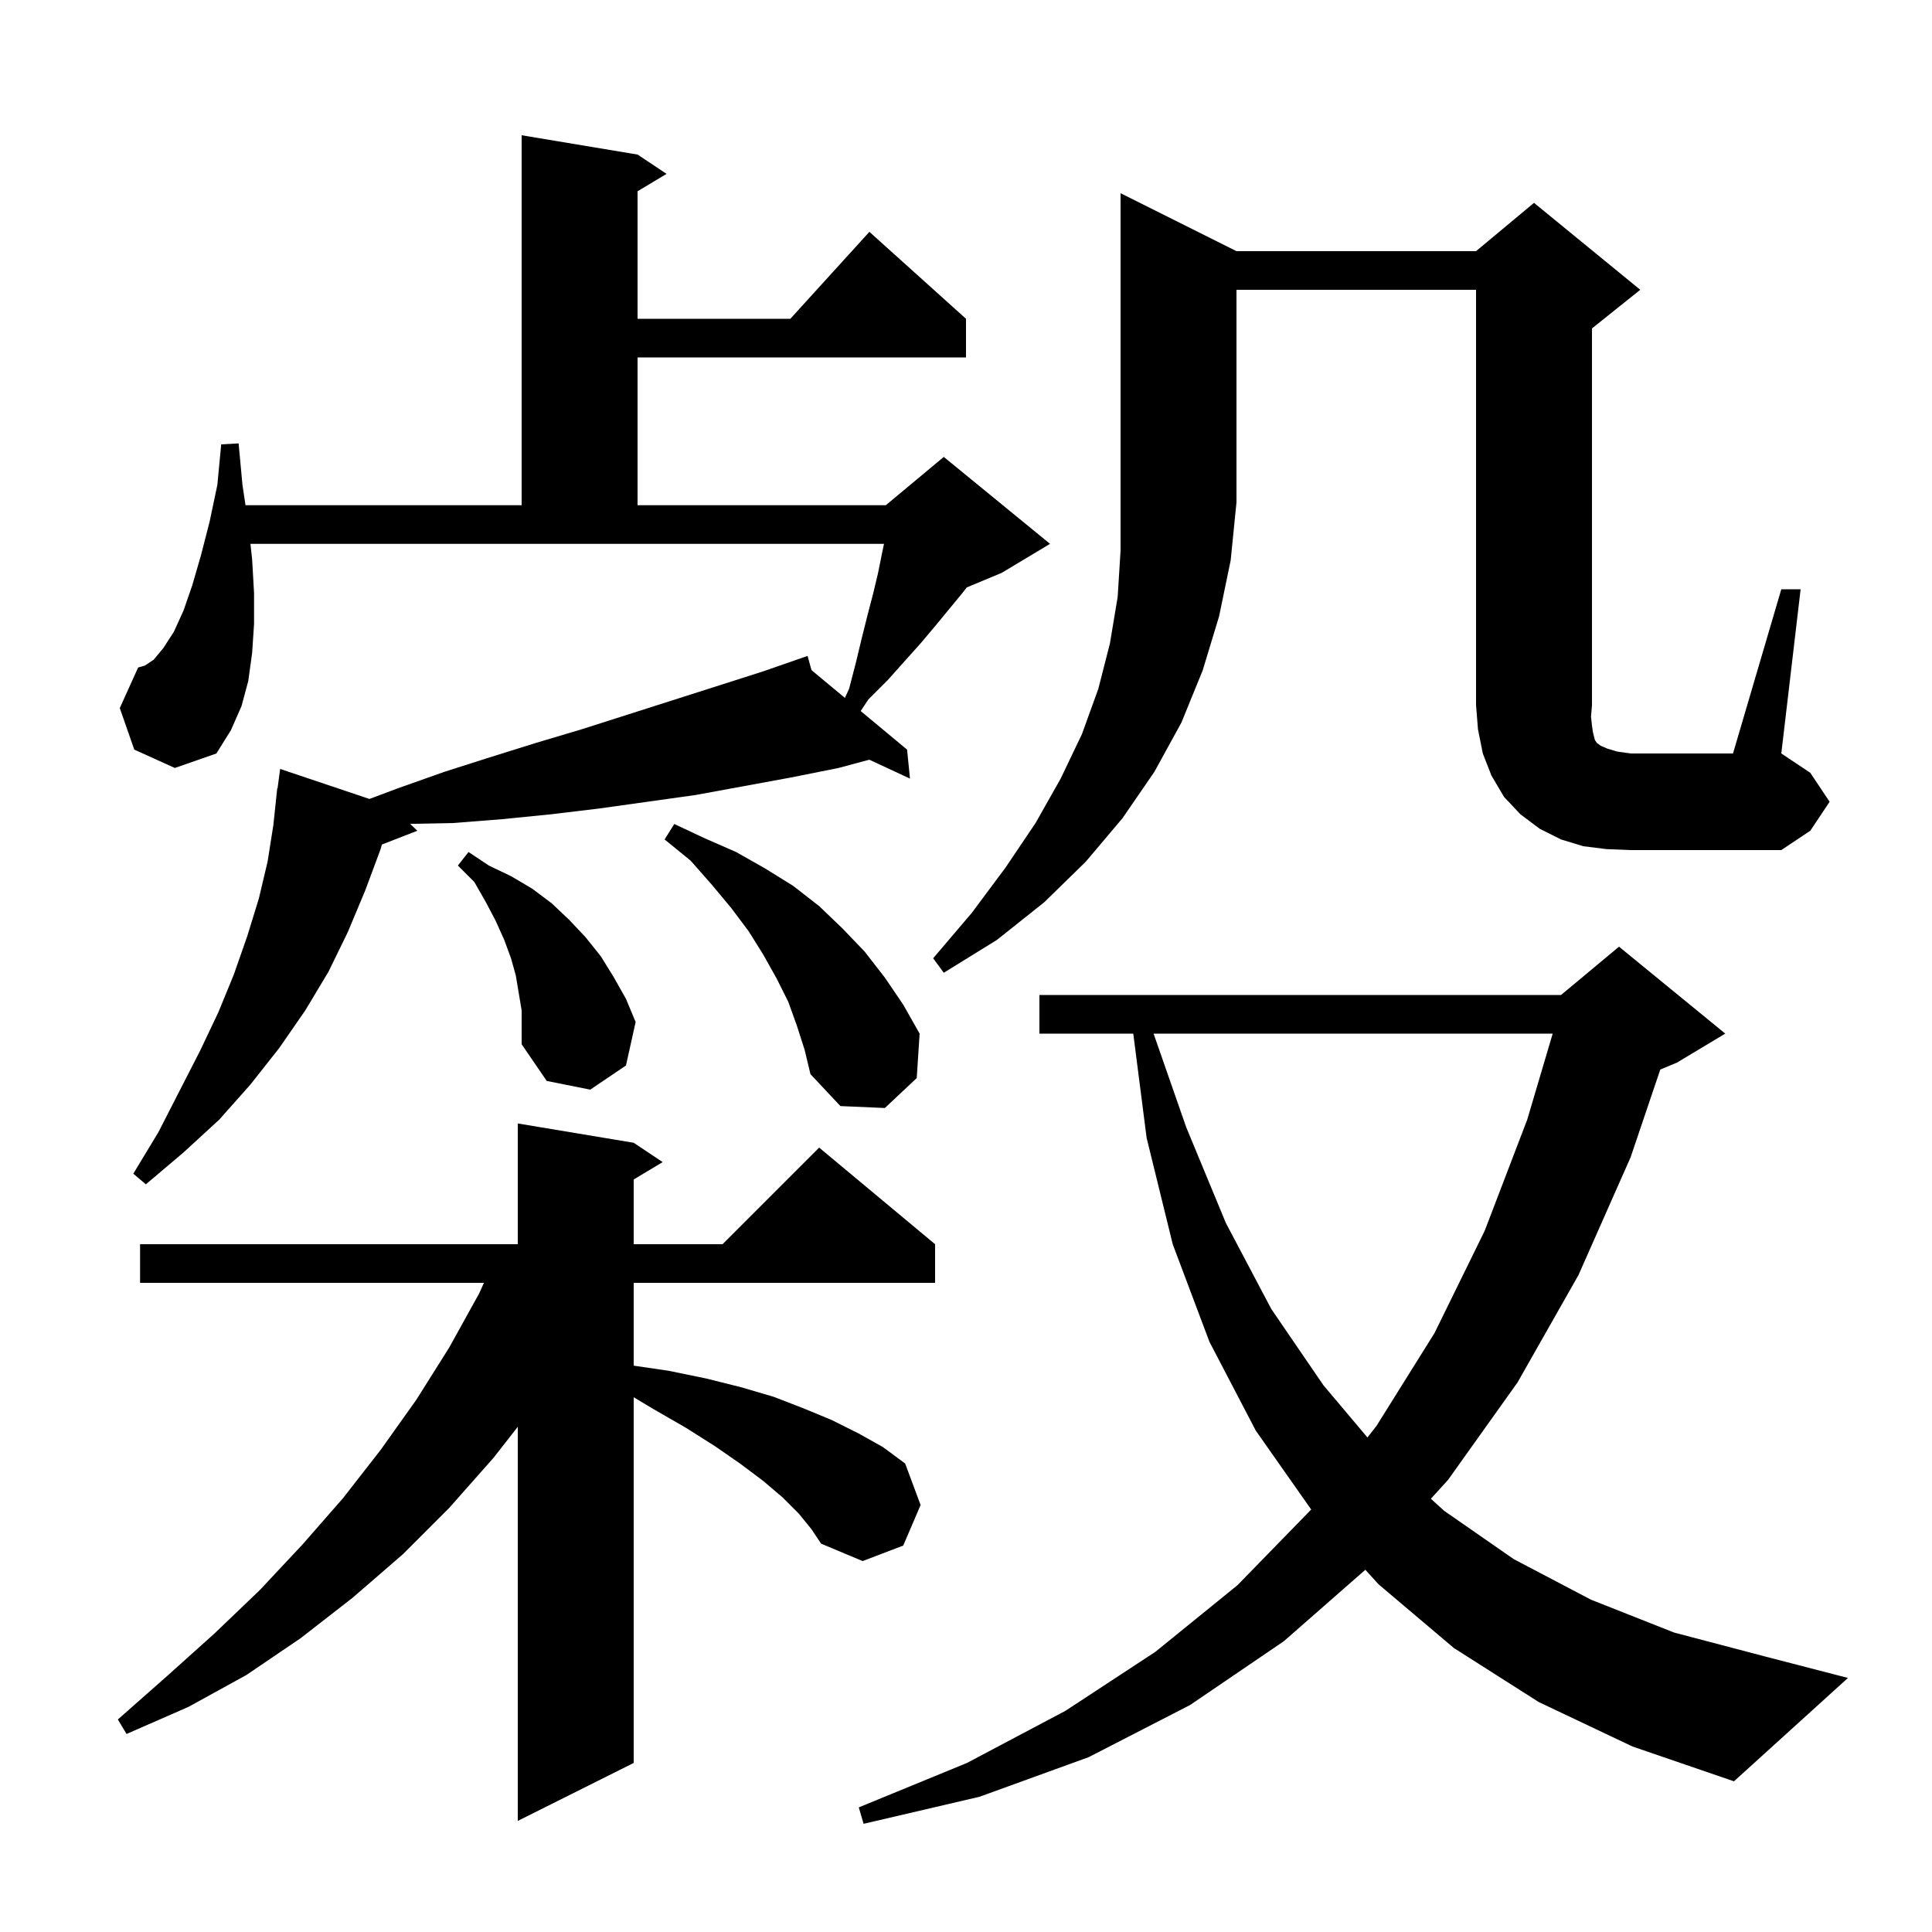 <svg xmlns="http://www.w3.org/2000/svg" xmlns:xlink="http://www.w3.org/1999/xlink" version="1.1" baseProfile="full" viewBox="0 0 200 200" width="200" height="200"><g fill="currentColor"><path d="M 159.3 176.2 L 150.5 170.6 L 142.7 164.0 L 141.342 162.502 L 132.9 169.9 L 123.2 176.5 L 112.7 181.9 L 101.4 186.0 L 89.4 188.8 L 88.9 187.1 L 100.1 182.5 L 110.3 177.1 L 119.6 171.0 L 128.1 164.1 L 135.7 156.3 L 135.731 156.26 L 130.0 148.1 L 125.2 138.9 L 121.4 128.8 L 118.7 117.8 L 117.315 107.0 L 107.6 107.0 L 107.6 103.0 L 161.6 103.0 L 167.6 98.0 L 178.6 107.0 L 173.6 110.0 L 171.872 110.72 L 168.8 119.8 L 163.4 132.0 L 157.1 143.1 L 149.9 153.2 L 148.125 155.15 L 149.5 156.4 L 156.7 161.4 L 164.7 165.6 L 173.3 169.0 L 182.8 171.5 L 191.3 173.7 L 179.5 184.4 L 169.0 180.8 Z M 82.7 156.7 L 81.0 155.0 L 79.0 153.3 L 76.6 151.5 L 74.0 149.7 L 71.0 147.8 L 67.7 145.9 L 65.6 144.64 L 65.6 182.5 L 53.6 188.5 L 53.6 147.702 L 51.1 150.9 L 46.5 156.1 L 41.7 160.9 L 36.5 165.4 L 31.1 169.6 L 25.5 173.4 L 19.5 176.7 L 13.1 179.5 L 12.2 178.0 L 17.3 173.5 L 22.2 169.1 L 26.9 164.6 L 31.3 159.9 L 35.5 155.1 L 39.4 150.1 L 43.1 144.9 L 46.5 139.5 L 49.6 133.9 L 50.097 132.8 L 14.5 132.8 L 14.5 128.8 L 53.6 128.8 L 53.6 116.3 L 65.6 118.3 L 68.6 120.3 L 65.6 122.1 L 65.6 128.8 L 74.8 128.8 L 84.8 118.8 L 96.8 128.8 L 96.8 132.8 L 65.6 132.8 L 65.6 141.373 L 69.2 141.9 L 73.1 142.7 L 76.7 143.6 L 80.1 144.6 L 83.2 145.8 L 86.1 147.0 L 88.9 148.4 L 91.4 149.8 L 93.7 151.5 L 95.3 155.8 L 93.5 160.0 L 89.3 161.6 L 85.0 159.8 L 84.0 158.3 Z M 119.418 107.0 L 122.8 116.7 L 126.9 126.6 L 131.6 135.5 L 137.0 143.4 L 141.557 148.807 L 142.5 147.6 L 148.5 138.0 L 153.7 127.4 L 158.1 115.9 L 160.734 107.0 Z M 13.9 77.6 L 12.4 73.3 L 14.3 69.1 L 15.0 68.9 L 15.9 68.3 L 16.9 67.1 L 18.0 65.4 L 19.0 63.2 L 19.9 60.6 L 20.8 57.5 L 21.7 54.0 L 22.5 50.2 L 22.9 46.0 L 24.7 45.9 L 25.1 50.2 L 25.415 52.3 L 54.0 52.3 L 54.0 14.0 L 66.0 16.0 L 69.0 18.0 L 66.0 19.8 L 66.0 33.0 L 81.818 33.0 L 90.0 24.0 L 100.0 33.0 L 100.0 37.0 L 66.0 37.0 L 66.0 52.3 L 91.7 52.3 L 97.7 47.3 L 108.7 56.3 L 103.7 59.3 L 100.074 60.811 L 99.7 61.3 L 96.9 64.7 L 95.3 66.6 L 91.9 70.4 L 89.9 72.4 L 89.097 73.605 L 93.9 77.6 L 94.2 80.6 L 89.994 78.645 L 86.8 79.5 L 81.8 80.5 L 72.0 82.3 L 62.0 83.7 L 57.0 84.3 L 52.0 84.8 L 46.9 85.2 L 42.459 85.287 L 43.2 86.0 L 39.529 87.428 L 39.4 87.9 L 37.8 92.2 L 36.0 96.5 L 34.0 100.6 L 31.6 104.6 L 28.9 108.5 L 25.9 112.3 L 22.7 115.9 L 19.0 119.3 L 15.1 122.6 L 13.8 121.5 L 16.4 117.2 L 18.6 112.9 L 20.7 108.8 L 22.6 104.8 L 24.2 100.9 L 25.6 96.9 L 26.8 93.0 L 27.7 89.2 L 28.3 85.4 L 28.7 81.6 L 28.733 81.605 L 29.0 79.6 L 38.245 82.708 L 41.2 81.6 L 46.0 79.9 L 50.7 78.4 L 55.5 76.9 L 60.2 75.5 L 79.0 69.5 L 82.616 68.242 L 82.6 68.2 L 82.641 68.234 L 83.6 67.9 L 84.005 69.369 L 87.464 72.246 L 87.9 71.3 L 88.6 68.6 L 89.2 66.1 L 89.8 63.7 L 90.4 61.4 L 90.9 59.3 L 91.3 57.3 L 91.511 56.3 L 25.927 56.3 L 26.1 57.9 L 26.3 61.4 L 26.3 64.6 L 26.1 67.6 L 25.7 70.5 L 25.0 73.1 L 23.9 75.6 L 22.4 78.0 L 18.1 79.5 Z M 82.5 106.2 L 81.6 103.7 L 80.4 101.3 L 79.0 98.8 L 77.5 96.4 L 75.7 94.0 L 73.7 91.6 L 71.5 89.1 L 68.8 86.9 L 69.8 85.3 L 73.0 86.8 L 76.2 88.2 L 79.2 89.9 L 82.1 91.7 L 84.8 93.8 L 87.2 96.1 L 89.5 98.5 L 91.6 101.2 L 93.5 104.0 L 95.2 107.0 L 94.9 111.6 L 91.6 114.7 L 87.0 114.5 L 83.9 111.2 L 83.3 108.7 Z M 53.4 101.0 L 52.9 99.2 L 52.2 97.3 L 51.3 95.3 L 50.3 93.4 L 49.1 91.3 L 47.4 89.6 L 48.5 88.2 L 50.6 89.6 L 52.9 90.7 L 55.1 92.0 L 57.1 93.5 L 58.9 95.2 L 60.6 97.0 L 62.2 99.0 L 63.5 101.1 L 64.8 103.4 L 65.8 105.8 L 64.8 110.3 L 61.1 112.8 L 56.6 111.9 L 54.0 108.1 L 54.0 104.6 Z M 128.0 26.0 L 152.8 26.0 L 158.8 21.0 L 169.8 30.0 L 164.8 34.0 L 164.8 73.0 L 164.7 74.2 L 164.8 75.1 L 164.9 75.8 L 165.1 76.6 L 165.3 76.9 L 165.7 77.2 L 166.4 77.5 L 167.4 77.8 L 168.8 78.0 L 179.4 78.0 L 184.4 61.0 L 186.4 61.0 L 184.4 78.0 L 187.4 80.0 L 189.4 83.0 L 187.4 86.0 L 184.4 88.0 L 168.8 88.0 L 166.3 87.9 L 163.9 87.6 L 161.6 86.9 L 159.4 85.8 L 157.4 84.3 L 155.7 82.5 L 154.4 80.3 L 153.5 78.0 L 153.0 75.5 L 152.8 73.0 L 152.8 30.0 L 128.0 30.0 L 128.0 52.0 L 127.4 58.0 L 126.2 63.8 L 124.5 69.4 L 122.3 74.8 L 119.5 79.9 L 116.2 84.7 L 112.4 89.2 L 108.1 93.4 L 103.2 97.3 L 97.7 100.7 L 96.6 99.2 L 100.6 94.5 L 104.1 89.8 L 107.2 85.2 L 109.8 80.6 L 112.0 76.0 L 113.7 71.3 L 114.9 66.6 L 115.7 61.8 L 116.0 57.0 L 116.0 20.0 Z "/></g></svg>